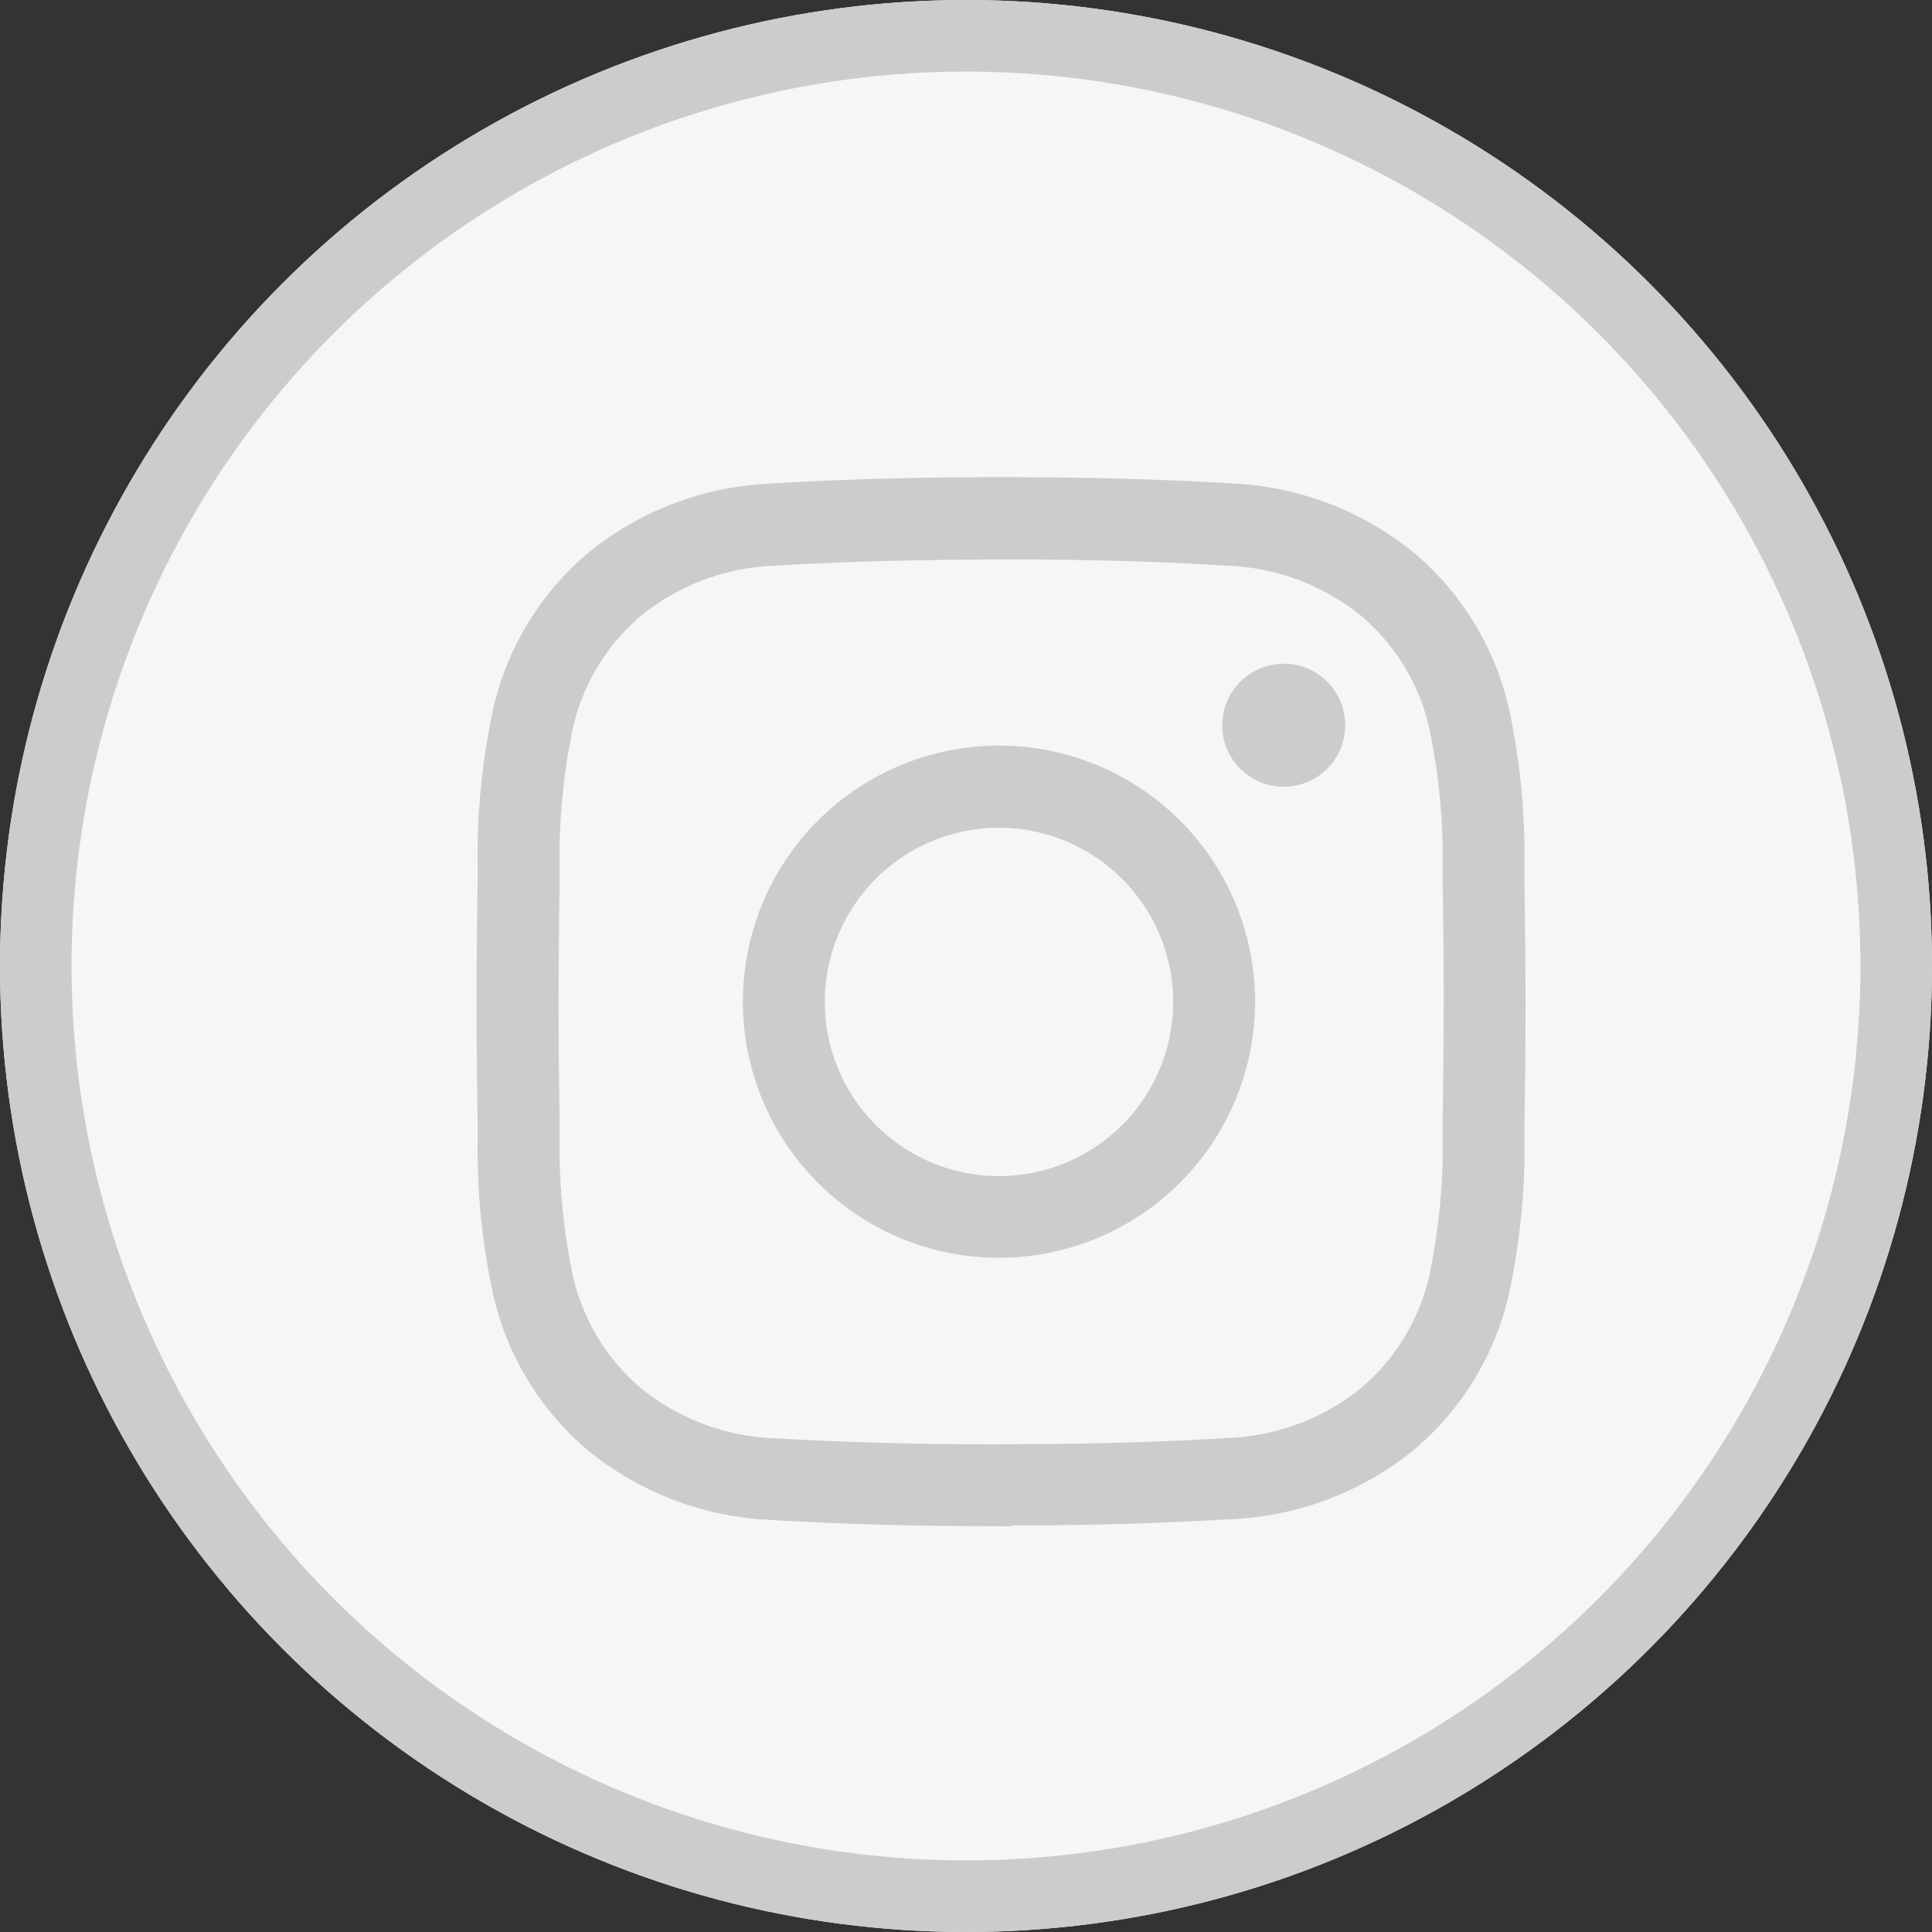 <svg xmlns="http://www.w3.org/2000/svg" width="27" height="27" viewBox="0 0 27 27">
  <rect x="0" y="0" width="27" height="27" fill="#333333" stroke="none"/>
  <g id="icon-instagram" transform="translate(-406 -4494)">
    <g id="Ellipse_39" data-name="Ellipse 39" transform="translate(406 4494)" fill="#f6f6f6" stroke="#ccc" stroke-width="1">
      <circle cx="13.5" cy="13.5" r="13.5" stroke="none"/>
      <circle cx="13.5" cy="13.5" r="13" fill="none"/>
    </g>
    <path id="instagram" d="M7.475,14.661H7.329c-1.149,0-2.211-.026-3.243-.089a4.336,4.336,0,0,1-2.5-.946A4.012,4.012,0,0,1,.238,11.45a9.643,9.643,0,0,1-.221-2.3C.009,8.612,0,7.978,0,7.333S.009,6.051.017,5.516a9.644,9.644,0,0,1,.221-2.3A4.012,4.012,0,0,1,1.586,1.037a4.336,4.336,0,0,1,2.5-.946C5.118.028,6.18,0,7.331,0s2.211.027,3.243.089a4.336,4.336,0,0,1,2.5.946,4.011,4.011,0,0,1,1.348,2.176,9.644,9.644,0,0,1,.221,2.3c.007.535.015,1.169.017,1.814v0c0,.645-.009,1.279-.017,1.814a9.639,9.639,0,0,1-.221,2.3,4.011,4.011,0,0,1-1.348,2.176,4.336,4.336,0,0,1-2.5.946c-.989.06-2,.089-3.1.089Zm-.146-1.146c1.13,0,2.168-.026,3.177-.087a3.155,3.155,0,0,0,1.845-.69,2.892,2.892,0,0,0,.962-1.572A8.773,8.773,0,0,0,13.5,9.131c.007-.532.015-1.161.016-1.8s-.009-1.268-.016-1.8A8.775,8.775,0,0,0,13.312,3.5a2.892,2.892,0,0,0-.962-1.572,3.156,3.156,0,0,0-1.845-.69c-1.008-.061-2.046-.09-3.174-.087s-2.168.026-3.177.087a3.156,3.156,0,0,0-1.845.69A2.892,2.892,0,0,0,1.348,3.5a8.774,8.774,0,0,0-.186,2.035c-.007.532-.015,1.162-.016,1.8s.009,1.267.016,1.8a8.773,8.773,0,0,0,.186,2.035,2.892,2.892,0,0,0,.962,1.572,3.156,3.156,0,0,0,1.845.69C5.163,13.49,6.2,13.519,7.329,13.516ZM7.3,10.91A3.579,3.579,0,1,1,10.88,7.331,3.583,3.583,0,0,1,7.3,10.91ZM7.3,4.9A2.434,2.434,0,1,0,9.735,7.331,2.437,2.437,0,0,0,7.3,4.9Zm3.98-2.291a.859.859,0,1,0,.859.859A.859.859,0,0,0,11.281,2.607Zm0,0" transform="translate(412.66 4500.668)" fill="#ccc"/>
  </g>
</svg>
